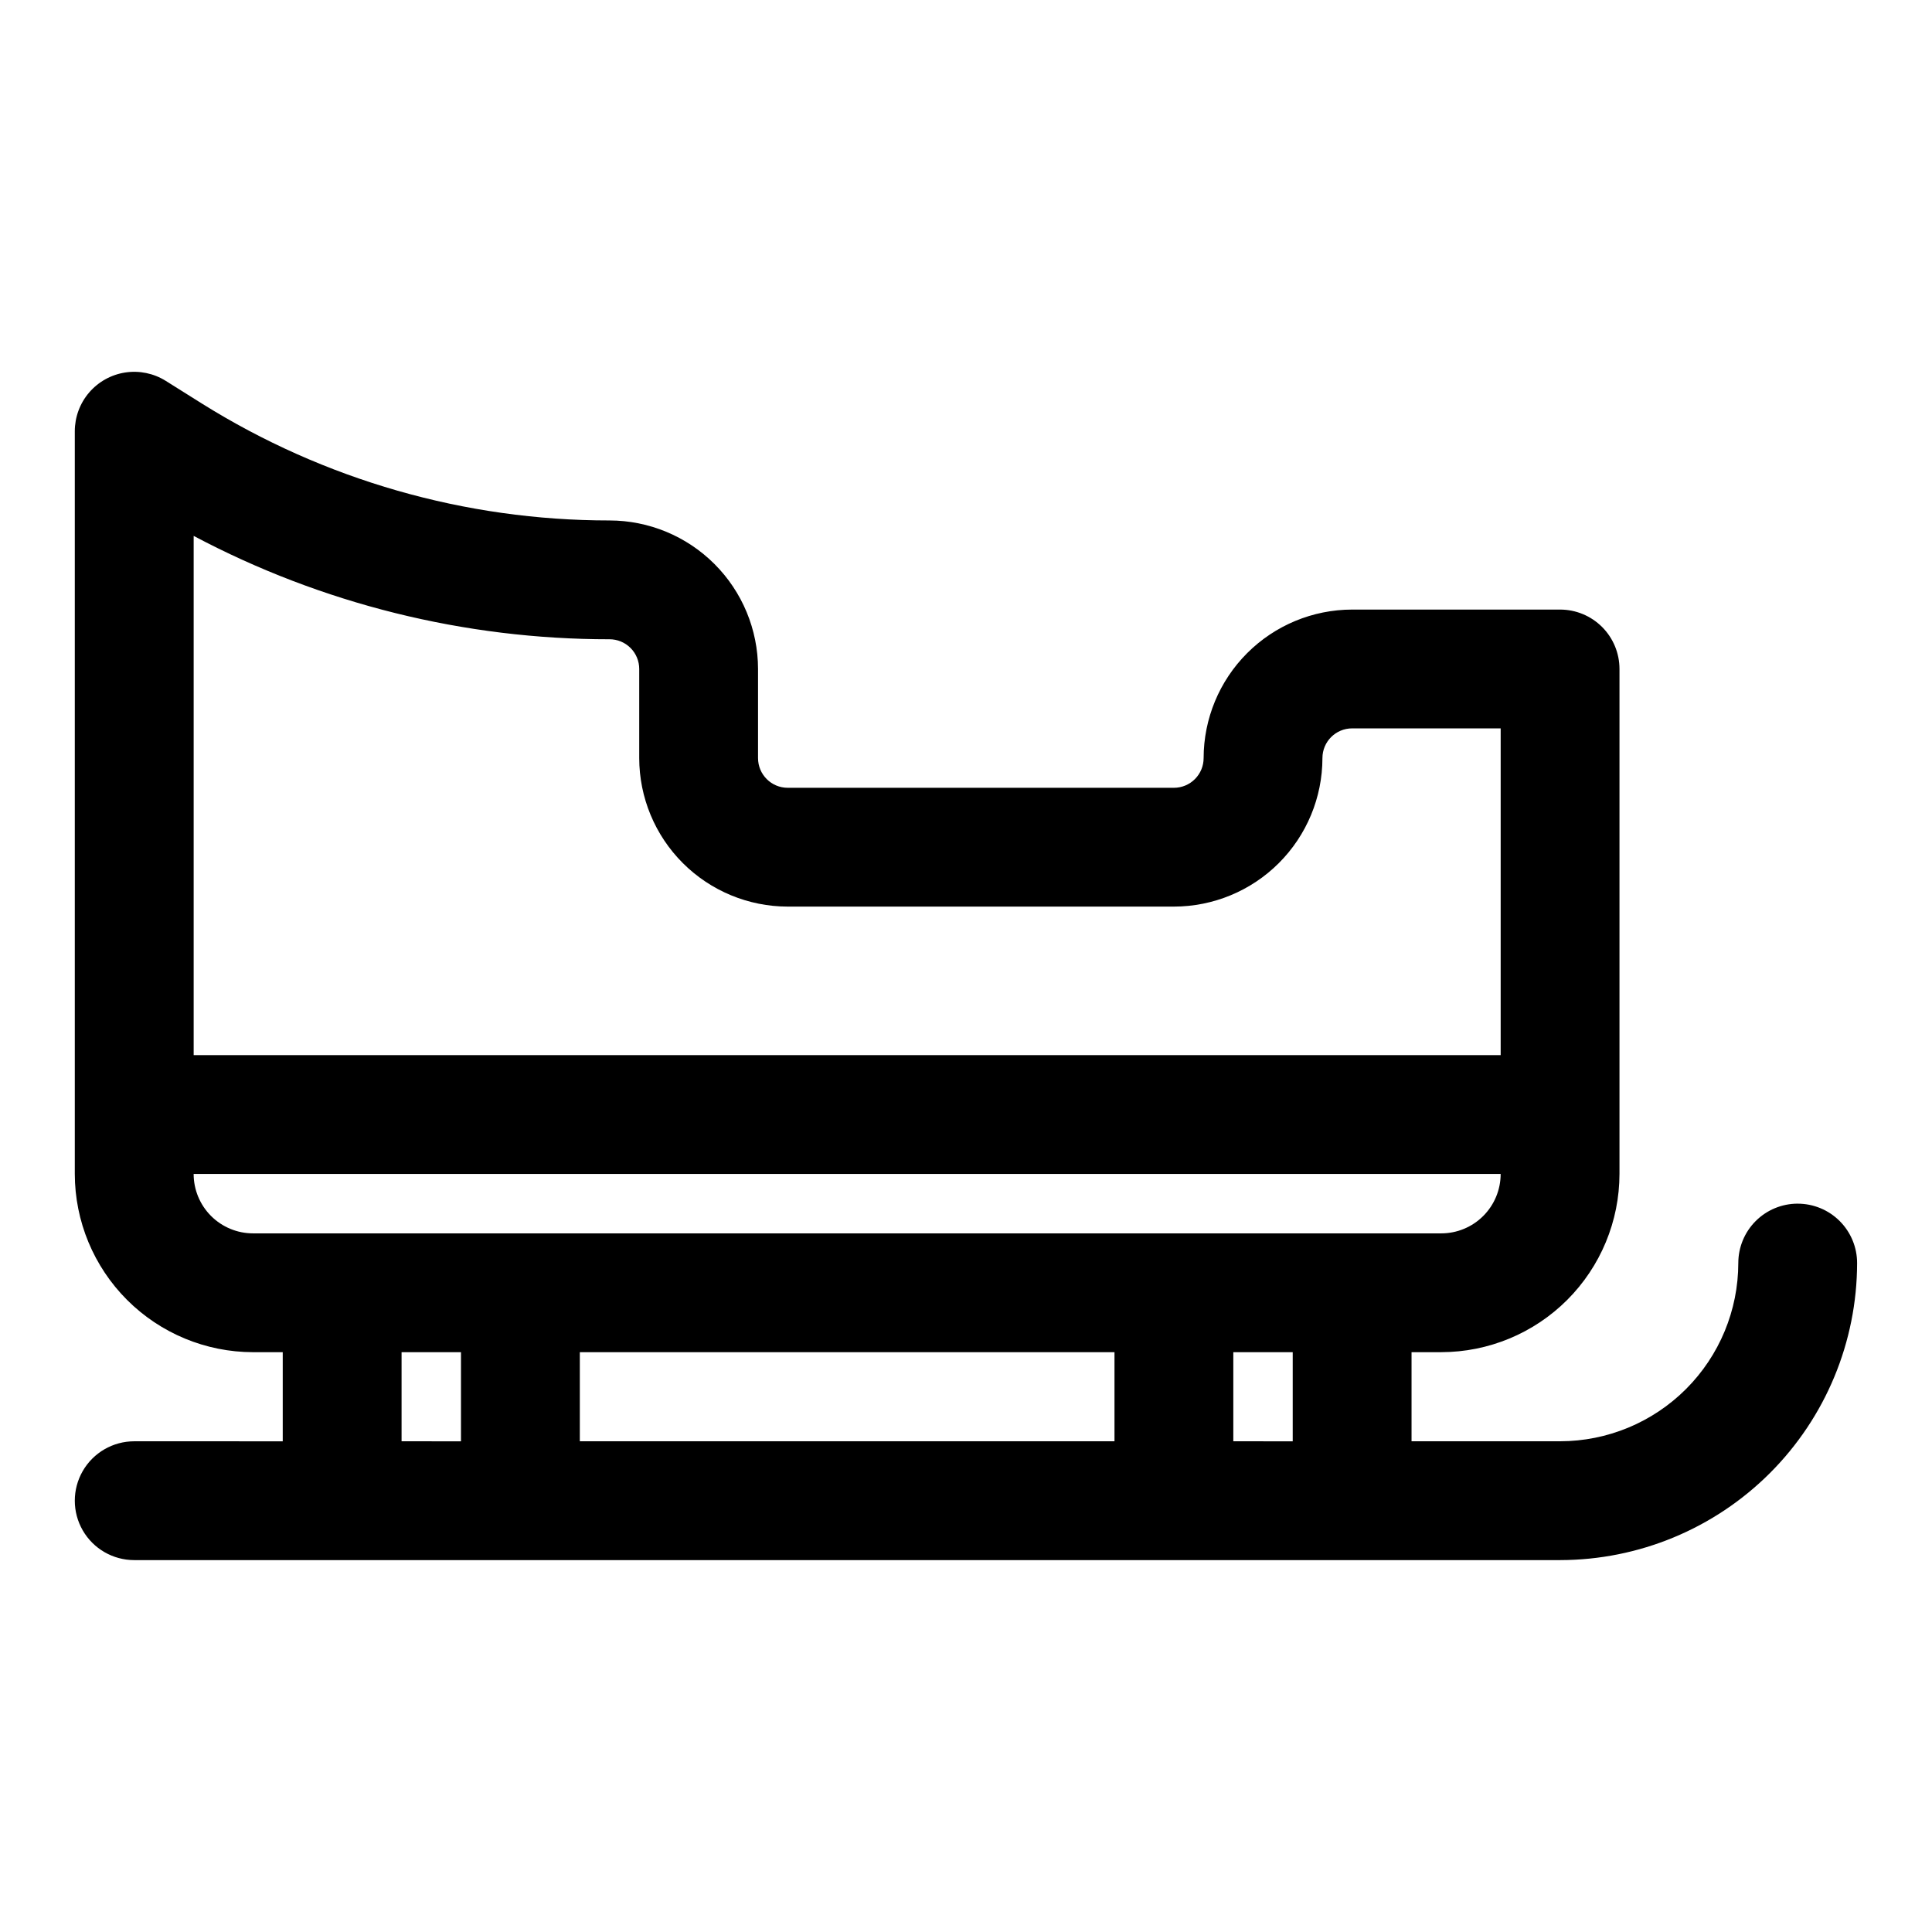 <?xml version="1.0" encoding="UTF-8"?>
<!-- The Best Svg Icon site in the world: iconSvg.co, Visit us! https://iconsvg.co -->
<svg fill="#000000" width="800px" height="800px" version="1.1" viewBox="144 144 512 512" xmlns="http://www.w3.org/2000/svg">
 <path d="m620.41 462.98c-4.176 0-8.18 1.656-11.133 4.609-2.953 2.953-4.609 6.957-4.609 11.133-0.016 12.523-4.996 24.527-13.852 33.383-8.855 8.855-20.859 13.836-33.383 13.848h-39.359v-23.613h7.871c12.523-0.016 24.527-4.996 33.383-13.852s13.836-20.859 13.852-33.383v-133.82c0-4.176-1.66-8.18-4.613-11.133-2.953-2.953-6.957-4.609-11.133-4.609h-55.102c-10.438 0.012-20.441 4.164-27.82 11.543s-11.527 17.383-11.539 27.816c0 2.086-0.832 4.09-2.309 5.566-1.477 1.477-3.477 2.305-5.566 2.305h-102.34c-4.348 0-7.871-3.523-7.871-7.871v-23.617c-0.012-10.434-4.164-20.438-11.543-27.816-7.379-7.379-17.383-11.531-27.816-11.543-38.207 0.012-75.648-10.727-108.04-30.992l-9.574-6.008c-3.195-1.996-7-2.781-10.727-2.211-3.723 0.57-7.121 2.457-9.574 5.32-2.449 2.859-3.793 6.508-3.789 10.273v196.8c0.016 12.523 4.996 24.527 13.852 33.383s20.859 13.836 33.383 13.852h7.871v23.617l-39.359-0.004c-5.625 0-10.824 3.004-13.637 7.875-2.812 4.871-2.812 10.871 0 15.742s8.012 7.871 13.637 7.871h377.86c20.871-0.023 40.879-8.324 55.637-23.082 14.758-14.758 23.059-34.766 23.086-55.637 0-4.176-1.66-8.18-4.613-11.133-2.953-2.953-6.957-4.609-11.133-4.609zm-314.88-149.57c2.086 0 4.09 0.828 5.566 2.305 1.477 1.477 2.305 3.481 2.305 5.566v23.617c0.012 10.434 4.164 20.438 11.543 27.816 7.379 7.379 17.383 11.531 27.816 11.543h102.34c10.438-0.012 20.441-4.164 27.82-11.543 7.379-7.379 11.527-17.383 11.539-27.816 0-4.348 3.527-7.871 7.875-7.871h39.359v86.59h-346.37v-137.6c33.945 18.004 71.785 27.41 110.21 27.395zm-110.21 141.7h346.37c0 4.176-1.66 8.18-4.613 11.133-2.949 2.953-6.957 4.613-11.133 4.613h-314.88c-4.176 0-8.18-1.66-11.133-4.613s-4.613-6.957-4.613-11.133zm244.03 47.23v23.617h-141.69v-23.613zm-188.93 23.617v-23.613h15.742v23.617zm220.42 0v-23.613h15.742v23.617z"/>
</svg>